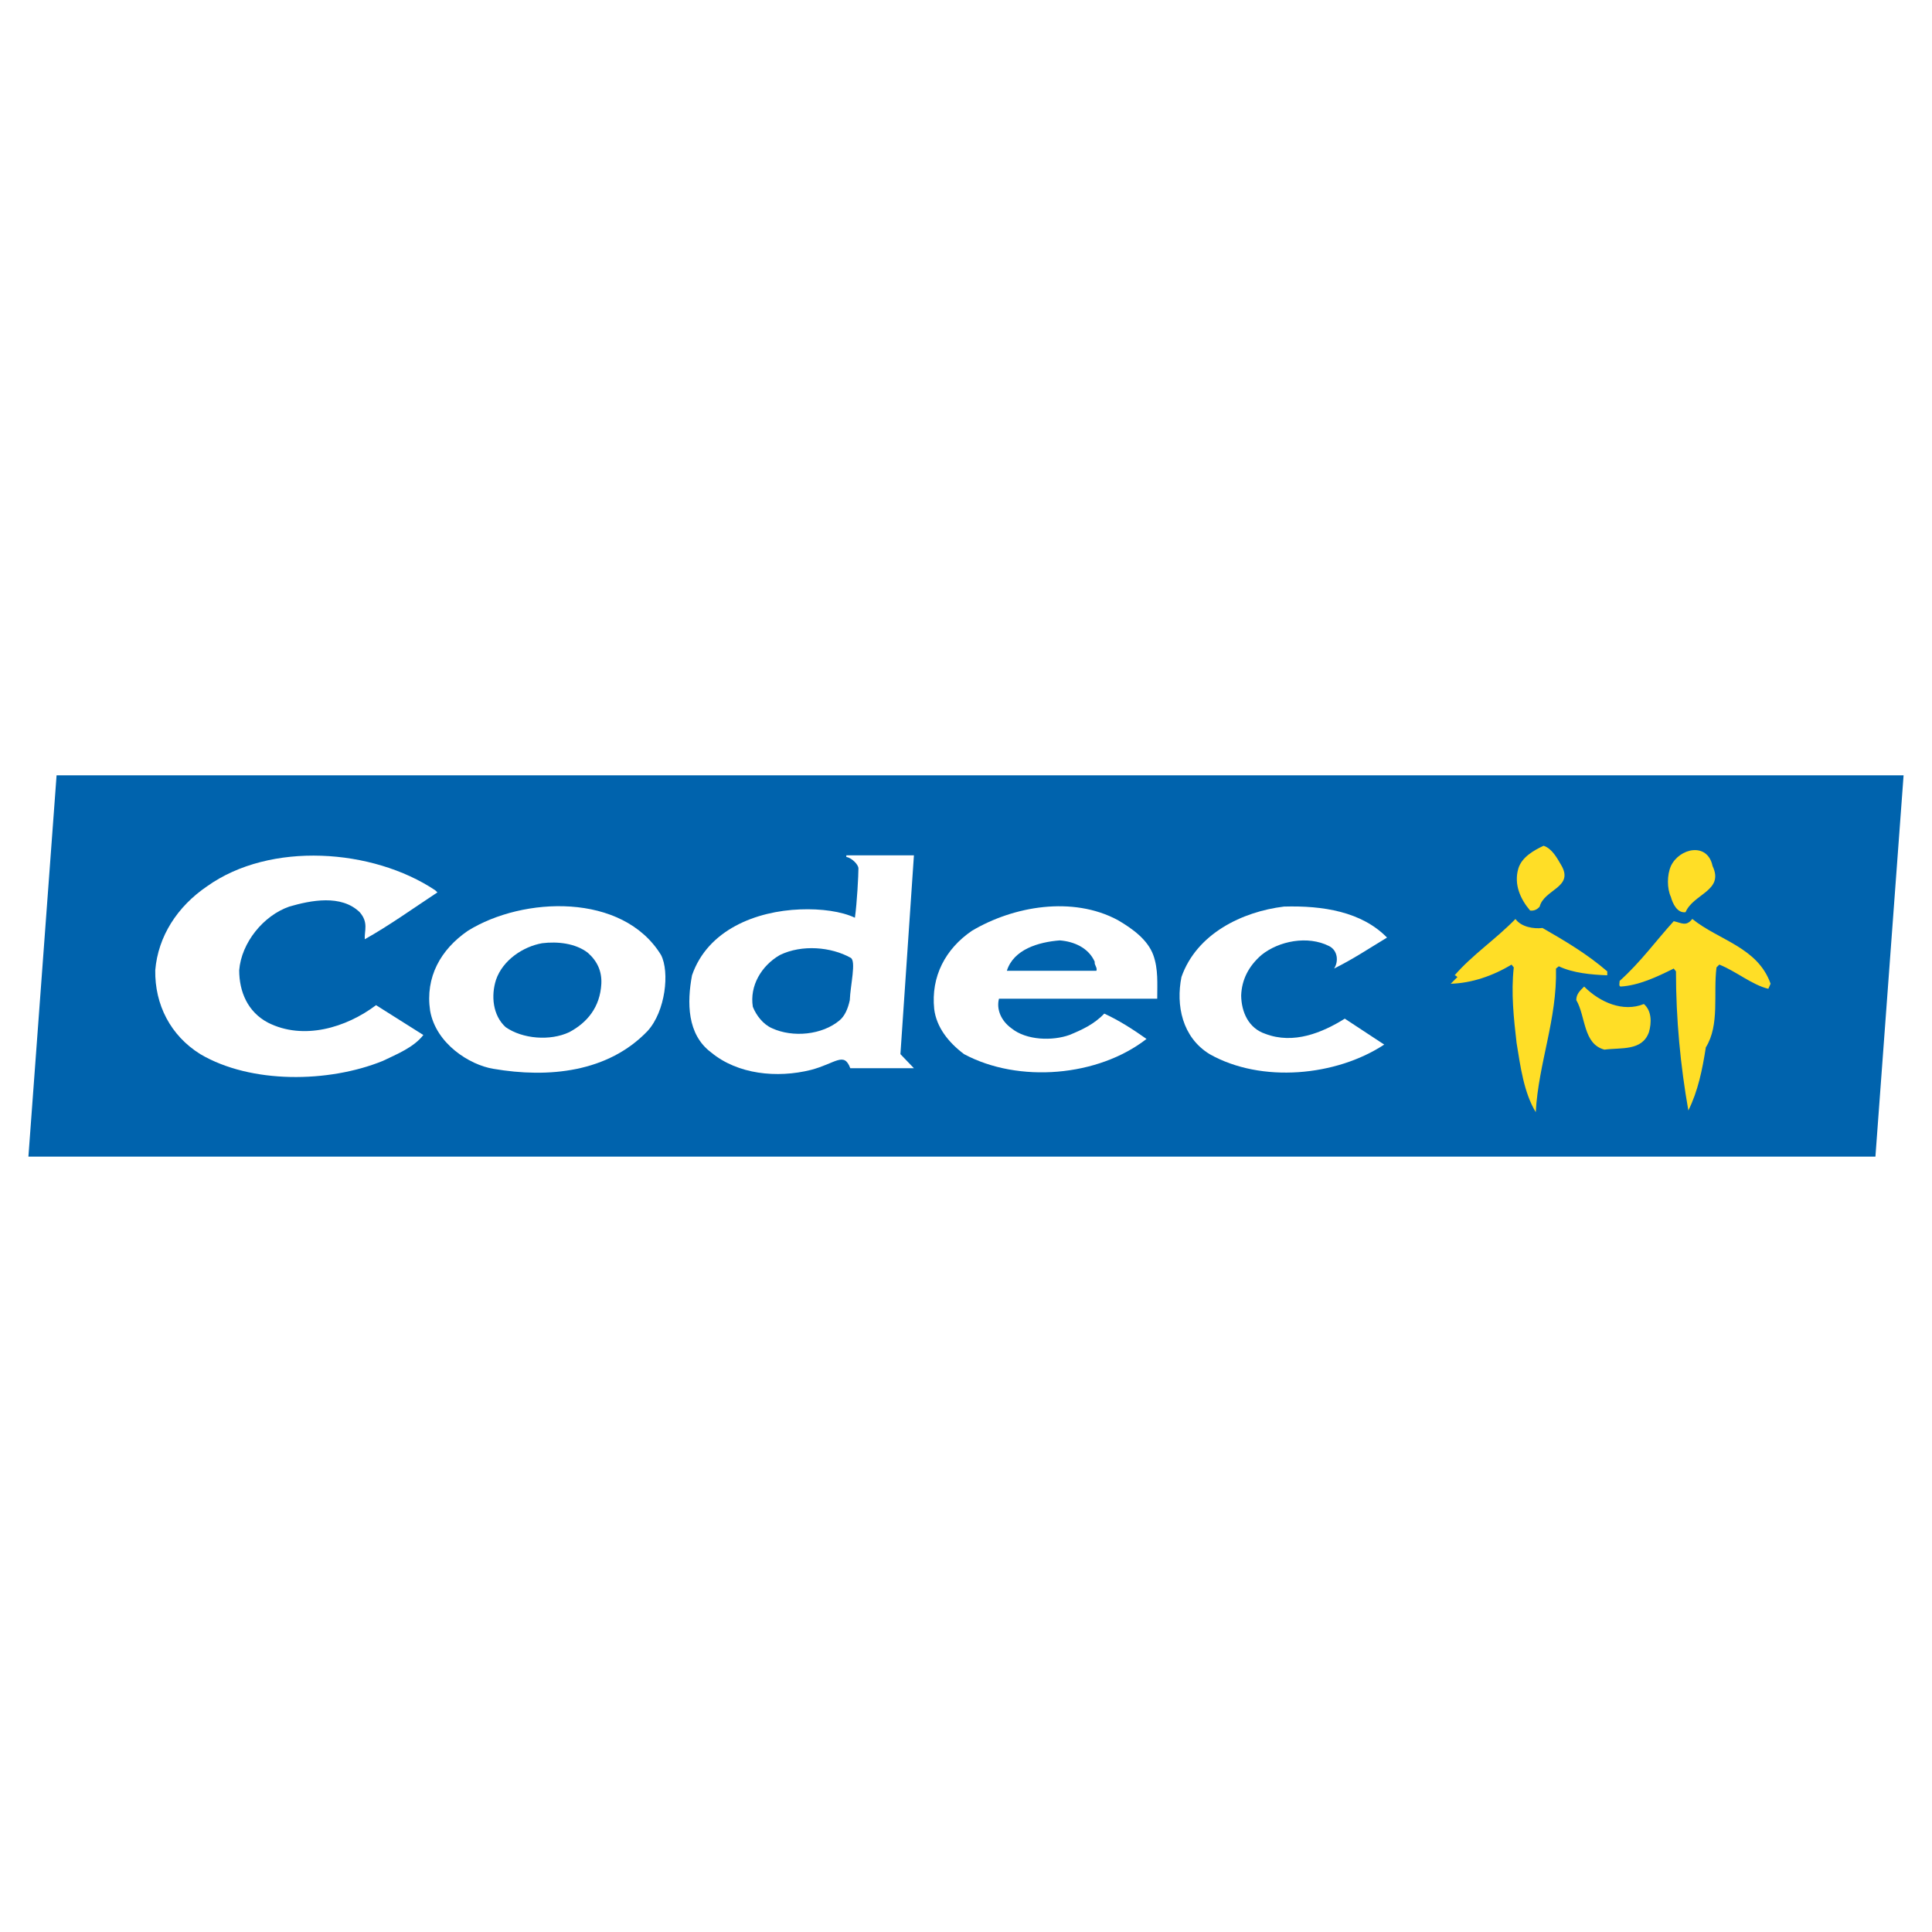 <?xml version="1.0" encoding="utf-8"?>
<!-- Generator: Adobe Illustrator 13.0.0, SVG Export Plug-In . SVG Version: 6.00 Build 14948)  -->
<!DOCTYPE svg PUBLIC "-//W3C//DTD SVG 1.0//EN" "http://www.w3.org/TR/2001/REC-SVG-20010904/DTD/svg10.dtd">
<svg version="1.0" id="Layer_1" xmlns="http://www.w3.org/2000/svg" xmlns:xlink="http://www.w3.org/1999/xlink" x="0px" y="0px"
	 width="192.756px" height="192.756px" viewBox="0 0 192.756 192.756" enable-background="new 0 0 192.756 192.756"
	 xml:space="preserve">
<g>
	<polygon fill-rule="evenodd" clip-rule="evenodd" fill="#FFFFFF" points="0,0 192.756,0 192.756,192.756 0,192.756 0,0 	"/>
	<polygon fill-rule="evenodd" clip-rule="evenodd" fill="#0063AD" points="187.111,115.399 189.921,77.356 5.645,77.356 
		2.834,115.399 187.111,115.399 	"/>
	<path fill-rule="evenodd" clip-rule="evenodd" fill="#FFDE26" d="M155.749,86.291c1.347,2.248-1.686,2.417-2.136,4.159
		c-0.227,0.281-0.562,0.449-0.955,0.393c-0.957-1.124-1.631-2.585-1.182-4.158c0.339-1.18,1.575-1.854,2.529-2.304
		C154.849,84.662,155.354,85.617,155.749,86.291L155.749,86.291z"/>
	<path fill-rule="evenodd" clip-rule="evenodd" fill="#FFDE26" d="M170.863,86.404c1.182,2.473-1.909,2.753-2.697,4.607
		c-0.843,0.113-1.293-0.899-1.459-1.517c-0.396-0.843-0.396-2.191,0-3.09C167.55,84.605,170.359,83.987,170.863,86.404
		L170.863,86.404z"/>
	<path fill-rule="evenodd" clip-rule="evenodd" fill="#FFFFFF" d="M43.418,88.82l0.225,0.213l0,0
		c-2.304,1.517-4.833,3.328-7.249,4.676c-0.056-0.843,0.4-1.656-0.504-2.698c-1.856-1.798-4.891-1.18-7.024-0.562
		c-2.586,0.899-4.776,3.596-5.001,6.35c0,2.135,0.843,4.158,2.864,5.226c3.542,1.798,7.812,0.507,10.789-1.74l0,0l4.72,2.977l0,0
		c-0.954,1.237-2.64,1.91-4.044,2.585c-5.395,2.191-13.151,2.306-18.208-0.675c-2.979-1.854-4.55-4.945-4.496-8.373
		c0.281-3.372,2.193-6.35,5.17-8.373C26.956,83.931,37.181,84.662,43.418,88.82L43.418,88.82z"/>
	<path fill-rule="evenodd" clip-rule="evenodd" fill="#FFFFFF" d="M138.384,93.542c-1.951,1.178-3.287,2.091-5.28,3.09
		c0.449-0.676,0.392-1.8-0.508-2.247c-2.134-1.07-5.001-0.508-6.743,0.897c-1.291,1.124-1.967,2.475-2.021,4.046
		c0.026,1.644,0.73,3.259,2.417,3.82c2.81,1.07,5.674-0.112,7.921-1.517l0,0l3.934,2.587l0,0c-4.776,3.145-12.25,3.875-17.42,0.953
		c-2.751-1.686-3.371-4.887-2.81-7.696c1.518-4.329,6.069-6.52,10.228-7.026C131.979,90.337,135.854,90.956,138.384,93.542
		L138.384,93.542z"/>
	<path fill-rule="evenodd" clip-rule="evenodd" fill="#FFDE26" d="M153.895,92.585c2.248,1.292,4.438,2.585,6.462,4.328l0,0v0.392
		l0,0c-1.575-0.057-3.429-0.225-4.834-0.899l0,0l-0.281,0.227l0,0c0.112,5.112-1.74,9.382-2.021,14.33
		c-1.182-1.967-1.519-4.496-1.912-6.914c-0.28-2.416-0.562-5.001-0.28-7.53l0,0l-0.224-0.28l0,0c-1.855,1.124-3.991,1.854-6.07,1.91
		l0,0l0.675-0.672l0,0c-0.113-0.059-0.169-0.171-0.281-0.171c1.743-2.022,4.103-3.596,6.068-5.619
		C151.758,92.473,152.994,92.697,153.895,92.585L153.895,92.585z"/>
	<path fill-rule="evenodd" clip-rule="evenodd" fill="#FFDE26" d="M176.652,98.147l-0.226,0.506l0,0
		c-1.63-0.394-3.203-1.74-4.89-2.416l0,0l-0.28,0.28l0,0c-0.336,2.643,0.338,5.734-1.066,7.981c-0.339,2.19-0.788,4.382-1.743,6.292
		c-0.785-4.439-1.236-9.102-1.236-13.878l0,0l-0.224-0.281l0,0c-1.686,0.843-3.485,1.686-5.283,1.796
		c-0.224,0-0.112-0.392-0.112-0.562c2.079-1.854,3.651-4.044,5.396-5.957c0.785,0.168,1.236,0.562,1.853-0.225
		C171.483,93.823,175.358,94.496,176.652,98.147L176.652,98.147z"/>
	<path fill-rule="evenodd" clip-rule="evenodd" fill="#FFFFFF" d="M115.063,95.282c0.508,1.404,0.394,2.88,0.394,4.358l0,0H99.669
		l0,0c-0.281,1.065,0.223,2.216,1.234,2.946c1.517,1.236,4.13,1.268,5.789,0.675c1.234-0.506,2.471-1.068,3.482-2.134
		c1.463,0.673,2.867,1.571,4.215,2.528c-4.833,3.763-12.754,4.438-18.205,1.516c-1.573-1.18-2.755-2.697-2.978-4.495
		c-0.339-3.26,1.124-6.011,3.763-7.811c4.158-2.472,10.059-3.484,14.554-1.067C113.042,92.685,114.502,93.765,115.063,95.282
		L115.063,95.282L115.063,95.282L115.063,95.282z M105.737,93.823c-2.136,0.167-4.609,0.897-5.284,3.032c2.979,0,5.985,0,8.937,0
		c0.112-0.337-0.227-0.562-0.169-0.899C108.602,94.552,107.143,93.934,105.737,93.823L105.737,93.823z"/>
	<path fill-rule="evenodd" clip-rule="evenodd" fill="#FFFFFF" d="M65.953,95.282c0.869,1.686,0.448,5.619-1.349,7.586
		c-3.934,4.102-9.834,4.722-15.398,3.765c-2.367-0.394-5.702-2.497-6.292-5.786c-0.506-3.371,1.066-6.126,3.764-7.981
		C52.186,89.438,62.13,89.045,65.953,95.282L65.953,95.282L65.953,95.282L65.953,95.282z M54.095,94.104
		c-1.909,0.335-3.934,1.686-4.608,3.653c-0.505,1.571-0.335,3.538,0.956,4.718c1.686,1.182,4.439,1.405,6.35,0.506
		c1.798-0.955,3.078-2.497,3.203-4.833c0.058-1.234-0.394-2.247-1.347-3.09C57.41,94.104,55.619,93.916,54.095,94.104L54.095,94.104
		z"/>
	<path fill-rule="evenodd" clip-rule="evenodd" fill="#FFFFFF" d="M89.835,105.172l1.347,1.405h-6.348l0,0
		c-0.627-1.691-1.47-0.475-3.934,0.17c-3.372,0.843-7.305,0.447-9.948-1.744c-2.415-1.798-2.415-4.999-1.909-7.698
		c1.572-4.551,6.404-6.406,10.787-6.574c2.093-0.083,4.13,0.198,5.464,0.831c0.211-1.476,0.352-4.245,0.352-4.919
		c0-0.4-0.702-1.071-1.208-1.146c0-0.137,0-0.16,0-0.16c2.192,0,4.329,0,6.744,0l0,0L89.835,105.172L89.835,105.172L89.835,105.172z
		 M77.81,95.282c-1.856,1.069-3.036,3.091-2.699,5.169c0.337,0.844,1.013,1.742,1.911,2.136c2.079,0.956,5.003,0.675,6.743-0.786
		c0.52-0.436,0.836-1.165,1.019-2.013c0.056-1.482,0.655-3.905,0.093-4.225C82.927,94.467,80.001,94.214,77.81,95.282L77.81,95.282z
		"/>
	<path fill-rule="evenodd" clip-rule="evenodd" fill="#FFDE26" d="M164.009,100.171c0.785,0.676,0.785,1.854,0.505,2.81
		c-0.675,1.91-2.81,1.519-4.438,1.742c-2.138-0.562-1.856-3.314-2.81-4.945c0-0.616,0.392-0.955,0.784-1.349
		C159.624,100.004,161.931,101.014,164.009,100.171L164.009,100.171z"/>
</g>
</svg>
